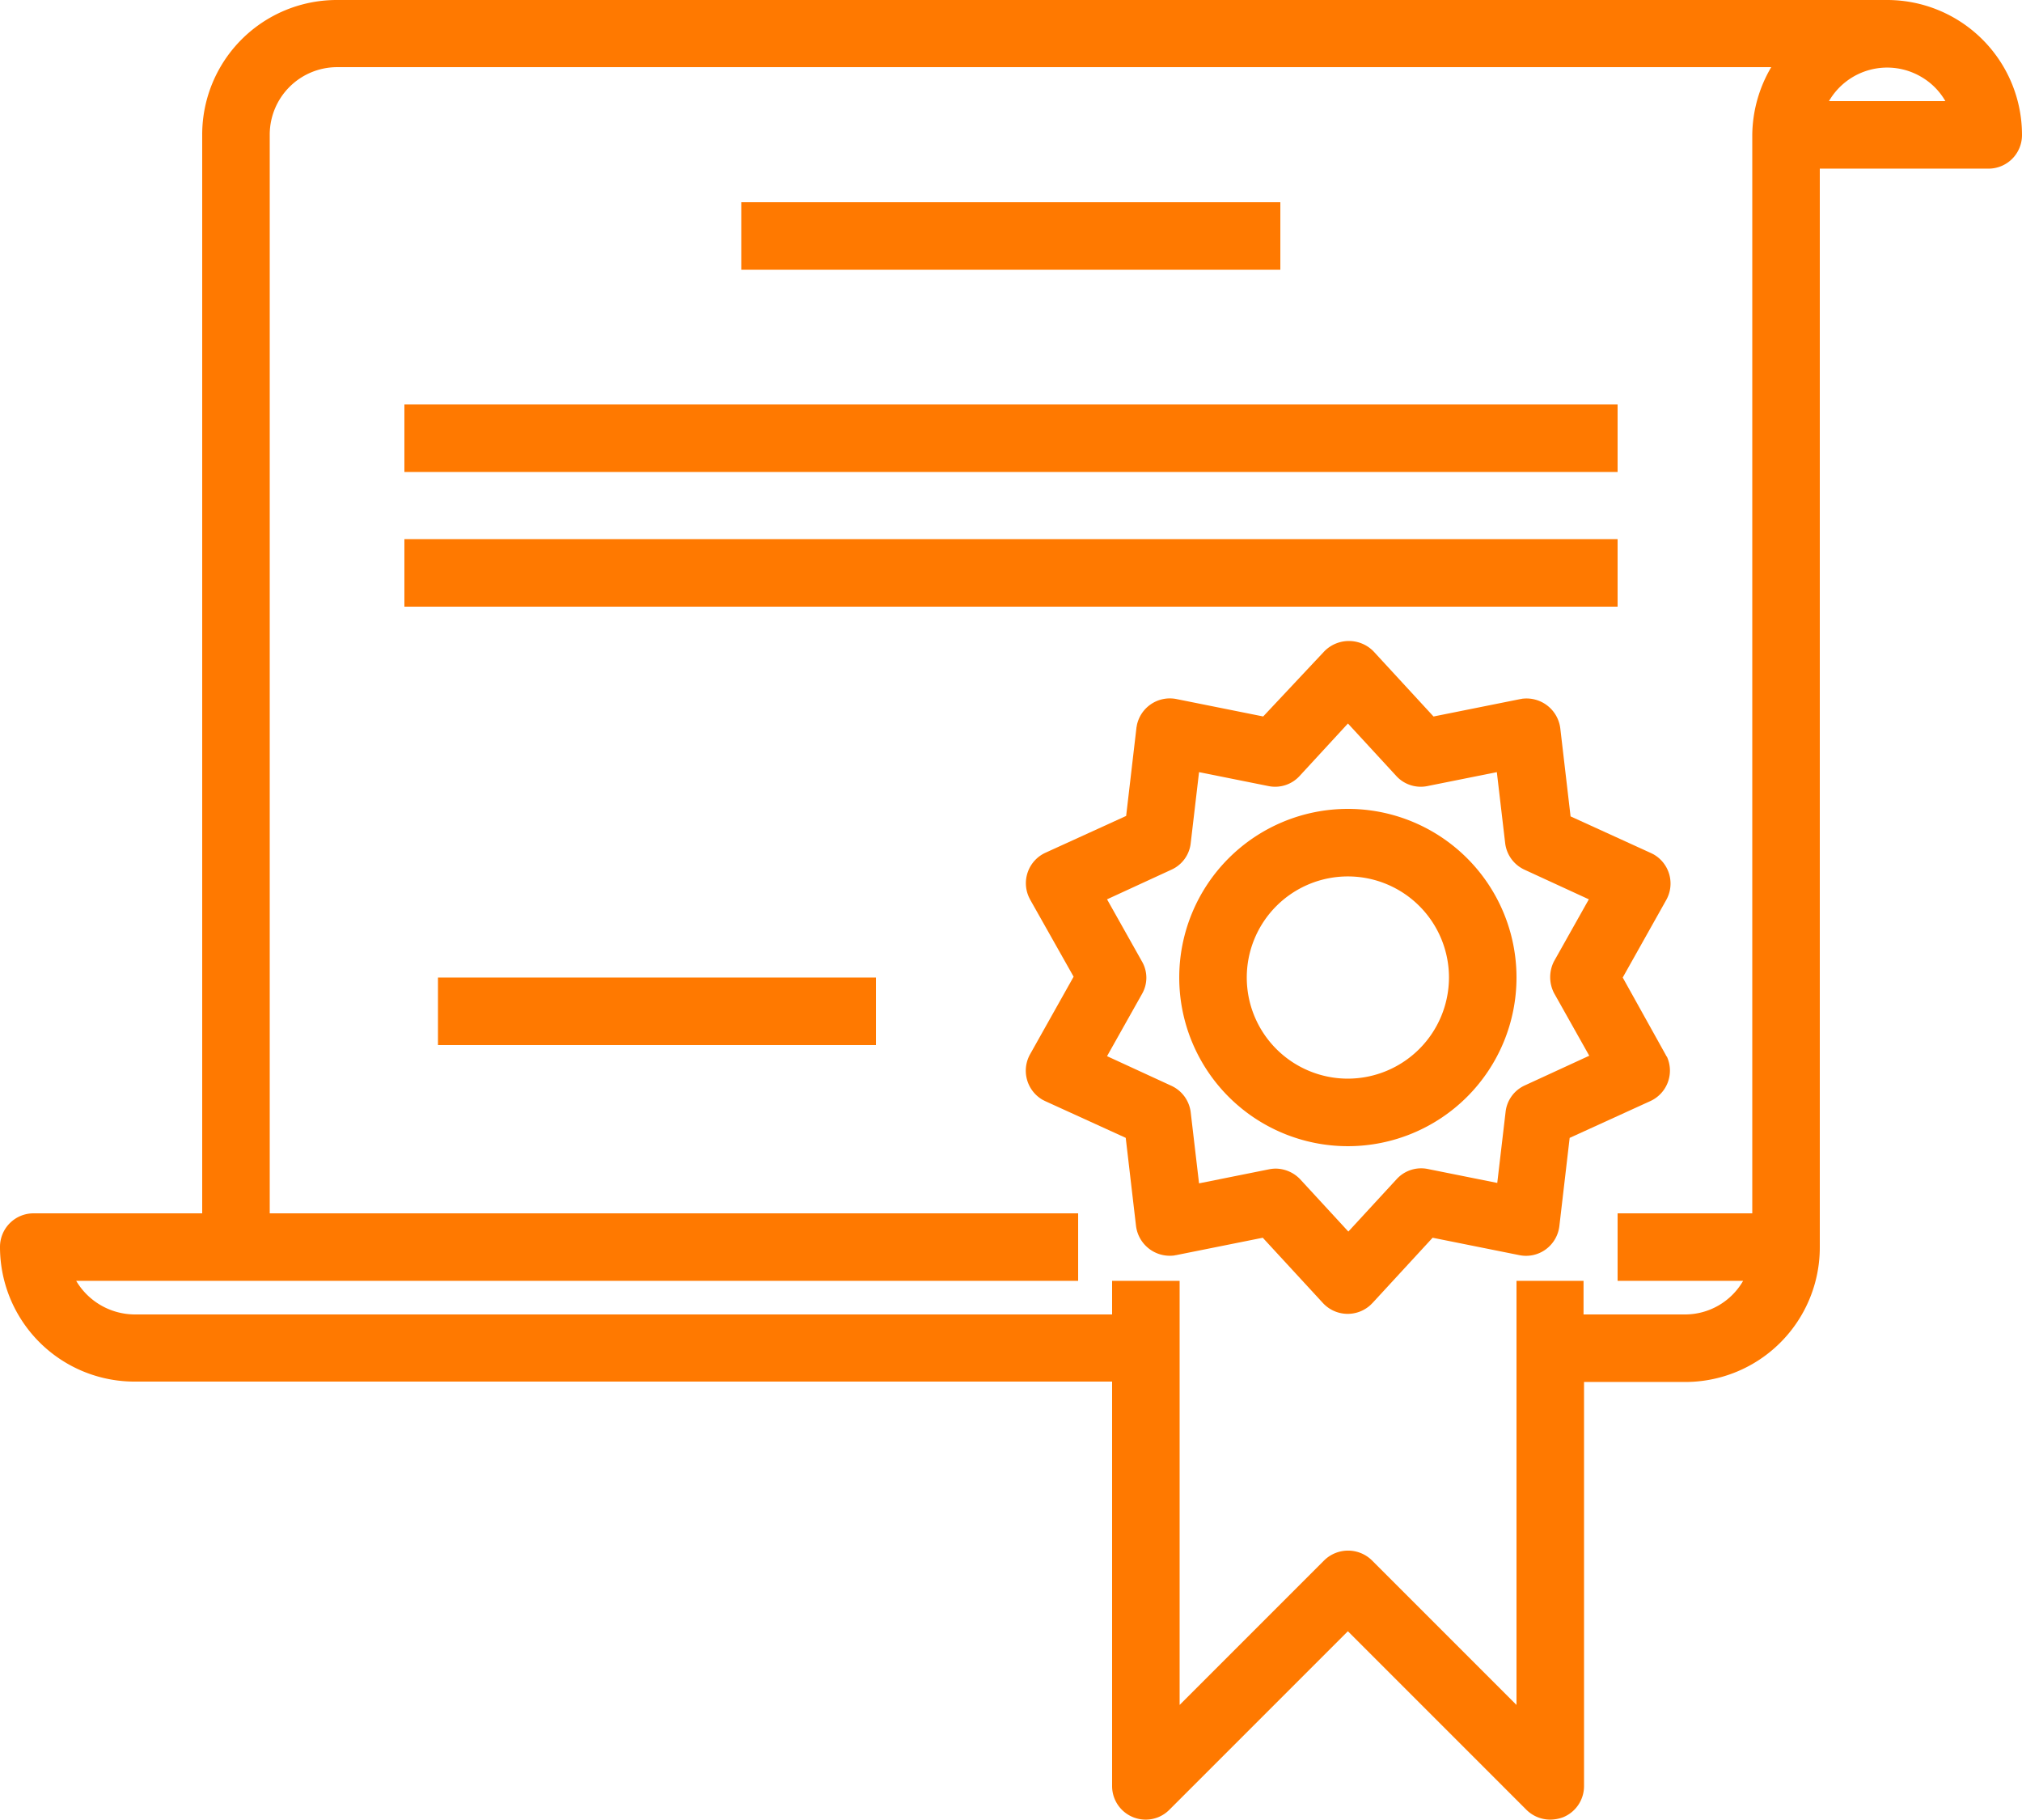 <svg xmlns="http://www.w3.org/2000/svg" width="58" height="52.189" viewBox="0 0 58 52.189"><defs><style>.a{fill:#ff7900;}</style></defs><g transform="translate(0 -25.6)"><g transform="translate(0 25.6)"><g transform="translate(0 0)"><path class="a" d="M54.137,25.6H9.663A3.86,3.86,0,0,0,5.8,29.463V60.4H.963A.962.962,0,0,0,0,61.363a3.86,3.86,0,0,0,3.863,3.863H31.9v11.6a.962.962,0,0,0,.963.963.951.951,0,0,0,.68-.283l5.12-5.12,5.12,5.12a.97.97,0,0,0,.68.283,1.088,1.088,0,0,0,.374-.068.963.963,0,0,0,.6-.895V65.237h2.9A3.86,3.86,0,0,0,52.2,61.374V30.437h4.837A.962.962,0,0,0,58,29.474,3.87,3.87,0,0,0,54.137,25.6Zm-3.874,3.863V60.4H46.4v1.937H50a1.922,1.922,0,0,1-1.677.963h-2.9v-.963H43.5V74.5l-4.146-4.146a.978.978,0,0,0-1.371,0L33.837,74.5V62.337H31.9V63.3H3.863a1.96,1.96,0,0,1-1.677-.963H30.926V60.4H7.737V29.463a1.936,1.936,0,0,1,1.937-1.937H50.807A3.9,3.9,0,0,0,50.263,29.463Zm2.2-.963a1.929,1.929,0,0,1,2.639-.7,1.9,1.9,0,0,1,.7.7Z" transform="translate(0 -25.6)"/></g></g><g transform="translate(29.43 43.981)"><g transform="translate(0 0)"><path class="a" d="M278.148,199.738l-1.235-2.22,1.246-2.22a.964.964,0,0,0-.363-1.314l-.068-.034-2.311-1.054-.295-2.526a.976.976,0,0,0-1.076-.85c-.023,0-.045.011-.068.011l-2.492.5-1.722-1.869a.988.988,0,0,0-1.4-.011l-.011.011L266.6,190.03l-2.492-.5a.966.966,0,0,0-1.133.759c0,.023-.011.045-.011.068l-.295,2.526-2.311,1.054a.961.961,0,0,0-.476,1.28l.034.068,1.246,2.209-1.246,2.22a.964.964,0,0,0,.362,1.314l.068.034,2.311,1.054.295,2.526a.976.976,0,0,0,1.076.85c.023,0,.045-.011.068-.011l2.492-.5,1.722,1.869a.968.968,0,0,0,1.371.057l.057-.057,1.722-1.869,2.492.5a.958.958,0,0,0,.759-.17.969.969,0,0,0,.385-.668l.295-2.526,2.311-1.054a.961.961,0,0,0,.476-1.28C278.17,199.784,278.159,199.761,278.148,199.738Zm-3.195-1.756,1,1.779-1.846.85a.948.948,0,0,0-.555.77l-.238,2.028-1.994-.4a.951.951,0,0,0-.895.295l-1.382,1.5-1.382-1.5a.985.985,0,0,0-.714-.306,1.114,1.114,0,0,0-.193.023l-1.994.4-.238-2.028a.964.964,0,0,0-.555-.77l-1.846-.85,1-1.779a.931.931,0,0,0,0-.94h0l-1-1.779,1.846-.85a.948.948,0,0,0,.555-.77l.238-2.028,1.994.4a.951.951,0,0,0,.895-.295l1.382-1.5,1.382,1.5a.951.951,0,0,0,.895.295l1.994-.4.238,2.028a.964.964,0,0,0,.555.77l1.846.85-1,1.779A1,1,0,0,0,274.953,197.983Z" transform="translate(-259.796 -187.862)"/></g></g><g transform="translate(33.826 48.8)"><path class="a" d="M303.437,230.4a4.837,4.837,0,1,0,4.837,4.837A4.835,4.835,0,0,0,303.437,230.4Zm0,7.737a2.9,2.9,0,1,1,2.9-2.9A2.906,2.906,0,0,1,303.437,238.137Z" transform="translate(-298.6 -230.4)"/></g><g transform="translate(21.263 31.4)"><rect class="a" width="15.463" height="1.937"/></g><g transform="translate(11.6 37.2)"><rect class="a" width="34.8" height="1.937"/></g><g transform="translate(11.6 41.063)"><rect class="a" width="34.8" height="1.937"/></g><g transform="translate(12.563 53.637)"><g transform="translate(0 0)"><rect class="a" width="12.563" height="1.937"/></g></g></g></svg>